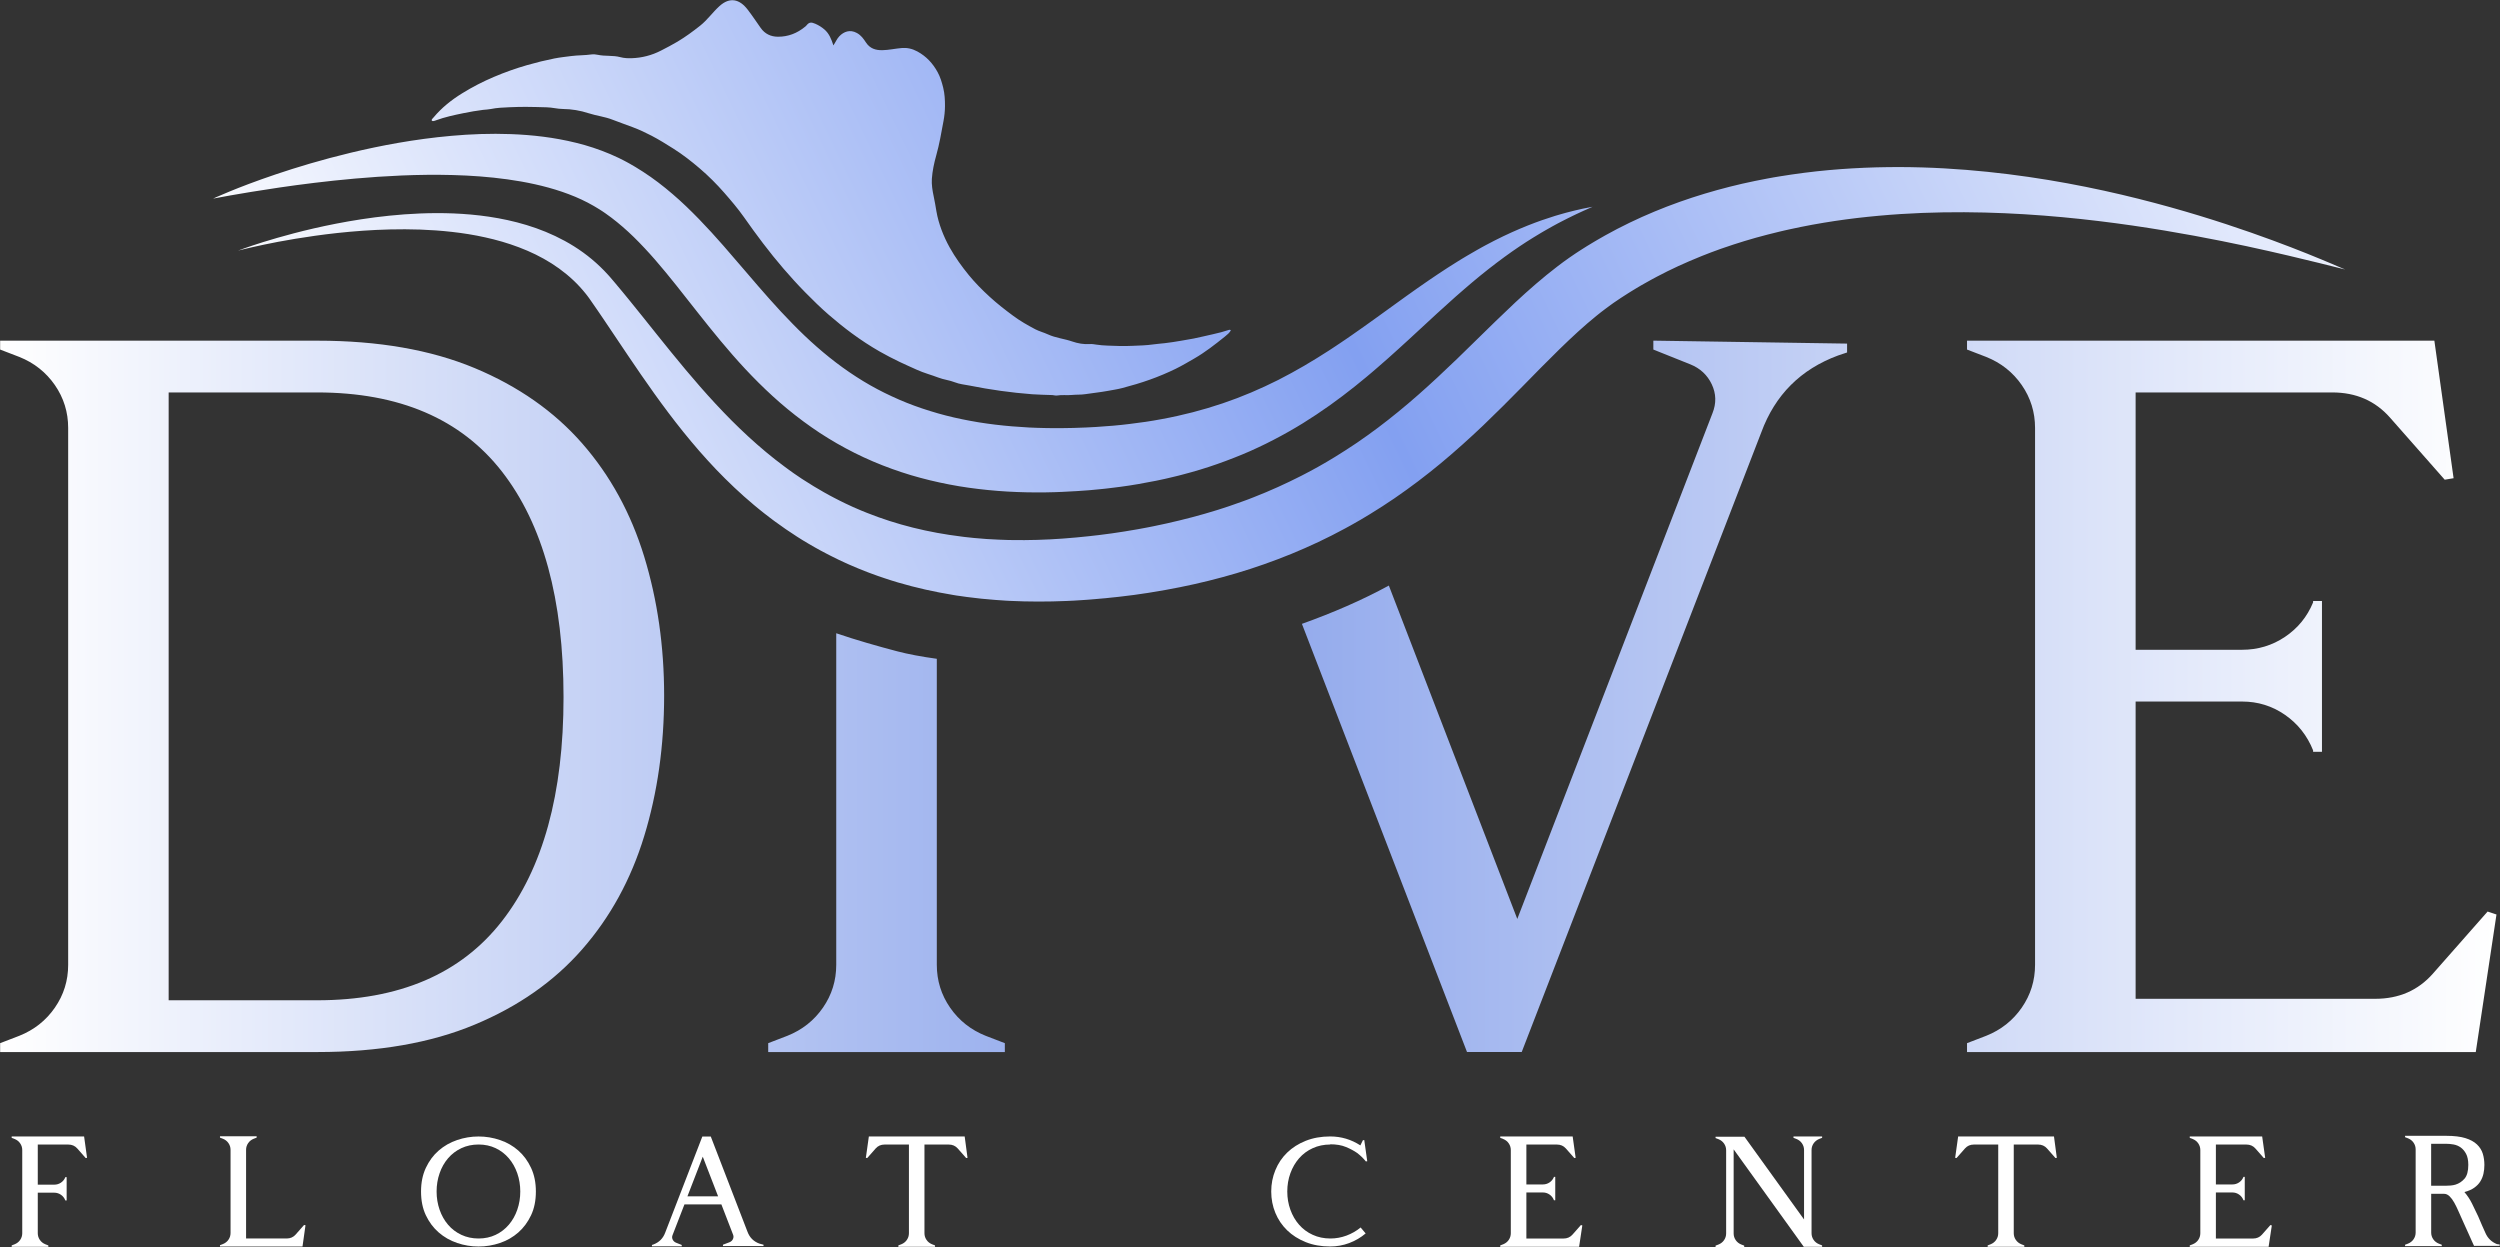 <?xml version="1.0" encoding="UTF-8"?> <svg xmlns="http://www.w3.org/2000/svg" width="5692" height="2840" viewBox="0 0 5692 2840" fill="none"><rect x="0" y="0" width="5692" height="2840" fill="#333333" stroke="none"/> <path d="M992.875 273.867C1012.99 266.459 1033.95 261.997 1054.92 257.704C1069.9 254.673 1084.88 251.98 1100.04 250.128C1105.68 249.455 1111.4 249.454 1116.96 248.276C1131.27 245.33 1145.75 244.74 1160.22 244.151C1172.43 243.646 1184.72 243.309 1196.93 243.309C1212.92 243.225 1228.83 244.067 1244.83 244.32C1257.12 244.572 1268.99 248.024 1281.19 248.108C1301.48 248.276 1321.18 251.643 1340.37 257.872C1358.05 263.681 1376.74 265.533 1394.33 272.435C1409.73 278.412 1425.39 283.884 1440.88 289.693C1455.53 295.164 1469.67 301.814 1483.39 308.97C1500.4 317.809 1516.73 328.079 1533.06 338.349C1554.44 351.817 1574.31 367.391 1593.33 383.637C1613.11 400.558 1631.63 419.077 1648.89 438.775C1664.55 456.706 1679.95 474.72 1693.67 494.166C1722.04 534.572 1751.5 574.053 1783.75 611.513C1799.91 630.285 1816.49 648.552 1833.92 666.23C1851.01 683.655 1868.43 700.659 1886.87 716.654C1903.87 731.385 1921.3 745.527 1939.48 758.912C1959.85 773.896 1980.81 787.701 2002.7 800.244C2017.43 808.662 2032.58 816.407 2047.9 823.815C2060.87 830.128 2074.25 835.768 2087.38 841.829C2103.12 849.069 2120.21 853.446 2136.46 859.675C2148.58 864.389 2161.8 865.568 2174.09 870.451C2184.53 874.66 2196.31 875.67 2207.51 877.858C2254.65 887.287 2302.21 894.021 2350.11 897.641C2365.35 898.819 2380.75 898.819 2396.07 899.493C2399.61 899.661 2403.31 901.092 2406.68 900.503C2417.96 898.483 2429.41 900.419 2440.69 899.24C2450.79 898.23 2461.23 898.988 2471.24 897.388C2488.08 894.779 2505 893.179 2521.75 890.064C2532.86 887.96 2544.4 886.36 2555.17 883.498C2576.3 877.942 2597.43 871.797 2618.05 864.389C2638.26 857.15 2658.04 848.901 2677.23 839.472C2691.46 832.485 2705.1 824.32 2718.9 816.407C2743.99 802.012 2766.46 784.25 2788.86 766.32C2793.82 762.363 2799.21 757.986 2802.49 752.093C2801.23 750.915 2799.97 750.494 2798.7 750.915C2786.41 754.955 2774.04 758.323 2761.41 761.017C2746.77 764.047 2732.37 768.003 2717.72 770.781C2707.87 772.633 2697.94 774.317 2688.01 776C2675.89 778.021 2663.76 780.041 2651.56 781.388C2642.97 782.314 2634.13 782.988 2625.63 784.166C2610.23 786.355 2594.65 786.776 2579.25 787.365C2568.64 787.786 2557.78 788.122 2547.01 787.701C2529.92 786.944 2512.83 787.281 2495.82 784.587C2491.03 783.829 2486.14 782.987 2481.43 783.324C2467.71 784.334 2454.07 781.893 2441.61 777.6C2423.26 771.202 2403.65 769.518 2385.8 761.269C2376.37 756.891 2365.93 754.366 2356.76 749.484C2339.59 740.392 2322.67 730.796 2306.92 719.095C2288.32 705.373 2270.05 691.147 2253.13 675.574C2236.47 660.337 2220.39 644.174 2205.99 626.581C2189.66 606.63 2174.68 585.838 2162.13 563.278C2154.98 550.482 2148.83 537.097 2143.7 523.46C2138.65 509.907 2134.52 495.681 2132.08 481.37C2130.15 469.922 2128.29 458.389 2125.85 447.193C2122.99 433.893 2120.8 420.256 2121.64 407.208C2122.91 389.362 2126.61 371.6 2131.58 354.006C2138.82 328.331 2143.28 301.898 2148.16 275.634C2150.27 264.438 2151.44 252.906 2151.53 241.878C2151.61 227.988 2150.94 213.678 2147.49 199.704C2144.37 187.33 2140.84 175.292 2134.78 164.264C2123.83 144.314 2109.19 128.32 2088.56 117.124C2076.78 110.726 2064.99 108.284 2052.7 109.379C2038.05 110.642 2023.57 114.009 2008.76 114.261C1993.52 114.514 1980.64 110.473 1971.64 96.752C1966.16 88.418 1960.78 80.421 1950.67 74.95C1935.02 66.447 1920.96 72.255 1911.11 82.441C1905.39 88.334 1902.44 96.079 1897.47 103.402C1892.93 89.428 1888.04 76.38 1876.68 66.784C1870.45 61.565 1863.97 57.44 1856.39 54.157C1847.22 50.2 1842.34 50.032 1836.19 57.861C1835.26 59.123 1834.17 59.881 1833.08 60.807C1815.06 75.623 1794.52 83.788 1771.12 83.62C1755.12 83.536 1741.57 77.222 1732.06 63.753C1722.04 49.611 1712.53 35.048 1701.92 21.411C1684.25 -1.402 1662.02 -8.052 1637.78 14.171C1622.37 28.229 1610.42 45.571 1593.92 58.618C1577.42 71.666 1560.58 84.041 1542.57 94.816C1530.36 102.139 1517.74 108.537 1505.11 115.103C1484.07 125.962 1461.59 131.771 1438.19 132.528C1429.85 132.781 1420.93 132.444 1412.51 130.172C1395.68 125.542 1378 128.488 1360.99 124.784C1356.53 123.858 1351.31 123.269 1346.68 123.942C1331.28 126.131 1315.79 125.626 1300.3 127.646C1287.76 129.33 1274.96 130.592 1262.59 133.033C1241.8 137.158 1221.17 142.209 1200.63 148.102C1174.62 155.594 1149.2 164.601 1124.45 175.123C1099.45 185.73 1075.29 198.189 1052.05 212.584C1027.81 227.568 1005.84 245.077 987.487 266.964C985.635 269.237 981.511 272.435 983.194 274.54C985.13 276.981 989.76 275.045 992.875 273.867ZM808.773 406.534C842.109 403.588 877.464 401.147 914.672 399.548C951.879 398.032 990.855 397.443 1031.09 398.537C1071.33 399.632 1113 402.494 1155.01 408.302C1196.93 414.111 1239.35 422.949 1279.76 436.671C1289.86 440.122 1299.8 443.91 1309.56 447.951C1319.32 452.076 1328.84 456.537 1338.1 461.335C1342.73 463.692 1347.27 466.302 1351.73 468.828C1353.92 470.174 1356.2 471.437 1358.38 472.784C1357.71 472.448 1358.81 473.037 1358.89 473.121L1359.9 473.71L1361.84 474.889L1363.77 476.067L1364.78 476.656L1365.54 477.161L1368.65 479.182L1370.25 480.192L1371.94 481.286C1374.21 482.801 1376.4 484.317 1378.59 485.832C1383.05 488.863 1387.43 492.146 1391.8 495.429C1409.23 508.645 1426.23 523.376 1442.82 539.539C1451.07 547.62 1459.32 556.038 1467.4 564.709C1475.56 573.379 1483.64 582.387 1491.64 591.562C1555.95 665.472 1617.83 755.292 1696.79 840.061C1716.57 861.19 1737.36 881.983 1759.33 902.018C1781.3 922.137 1804.54 941.246 1828.95 959.345C1841.16 968.352 1853.62 977.106 1866.33 985.524C1879.12 993.858 1892.17 1001.86 1905.39 1009.52C1931.99 1024.75 1959.43 1038.64 1987.63 1050.6C2015.83 1062.63 2044.62 1072.99 2073.66 1081.74C2102.79 1090.41 2132.17 1097.48 2161.63 1103.12C2191.09 1108.85 2220.56 1112.8 2249.93 1115.75C2264.58 1117.18 2279.23 1118.36 2293.88 1119.2C2308.44 1120.04 2323 1120.55 2337.48 1120.89C2351.96 1121.14 2366.44 1121.31 2380.75 1121.05C2387.91 1121.05 2395.06 1120.72 2402.22 1120.55L2412.91 1120.13L2418.97 1119.88L2424.02 1119.62C2430.75 1119.29 2437.49 1118.95 2444.22 1118.53L2449.27 1118.28L2454.66 1117.94L2465.44 1117.18L2476.21 1116.42L2481.6 1116L2486.9 1115.5C2493.89 1114.83 2500.96 1114.15 2507.95 1113.48C2511.48 1113.14 2514.93 1112.8 2518.47 1112.38C2521.92 1111.96 2525.46 1111.54 2528.91 1111.12C2535.89 1110.28 2542.88 1109.52 2549.78 1108.51C2556.77 1107.5 2563.67 1106.58 2570.58 1105.57C2577.48 1104.47 2584.38 1103.38 2591.28 1102.2C2618.81 1097.48 2646.09 1092.1 2672.85 1085.45C2676.22 1084.6 2679.59 1083.85 2682.87 1083.01C2686.24 1082.08 2689.52 1081.24 2692.89 1080.4C2699.54 1078.63 2706.19 1076.94 2712.76 1075.01C2719.32 1073.07 2725.89 1071.14 2732.45 1069.28C2738.94 1067.26 2745.5 1065.16 2751.98 1063.14C2777.83 1054.64 2803.08 1045.21 2827.75 1035.02C2833.89 1032.41 2839.95 1029.8 2846.1 1027.19C2852.16 1024.42 2858.14 1021.72 2864.11 1018.94C2870.09 1016.25 2875.98 1013.22 2881.87 1010.44C2887.77 1007.66 2893.58 1004.63 2899.3 1001.6C2922.36 989.733 2944.67 977.022 2966.05 963.89C2987.44 950.674 3007.98 936.868 3027.67 922.895C3047.37 908.836 3066.23 894.526 3084.41 880.047C3093.42 872.807 3102.34 865.568 3111.01 858.329C3115.39 854.709 3119.6 851.089 3123.89 847.469C3128.18 843.849 3132.39 840.23 3136.52 836.61C3144.94 829.371 3153.1 822.215 3161.18 815.06C3169.18 807.905 3177.09 800.75 3184.92 793.678C3192.67 786.607 3200.33 779.62 3207.9 772.717C3215.39 765.814 3222.8 758.912 3230.13 752.178C3244.69 738.709 3258.92 725.576 3272.81 712.781C3286.7 700.07 3300.25 687.864 3313.47 676.079C3320.12 670.27 3326.68 664.462 3333.16 658.906C3339.64 653.266 3346.04 647.794 3352.44 642.407C3377.86 621.025 3402.36 601.916 3425.59 584.912C3448.83 567.991 3470.8 553.26 3491.25 540.717C3496.3 537.518 3501.35 534.572 3506.24 531.626C3508.68 530.195 3511.04 528.68 3513.48 527.333C3515.83 525.986 3518.27 524.639 3520.55 523.292C3529.81 517.821 3538.65 513.19 3546.9 508.645C3551.02 506.456 3555.06 504.436 3558.93 502.415C3562.81 500.479 3566.51 498.459 3570.05 496.775C3573.67 495.008 3577.03 493.324 3580.32 491.725C3583.6 490.125 3586.63 488.61 3589.58 487.263C3595.47 484.485 3600.69 482.128 3605.23 480.024C3609.78 478.003 3613.65 476.319 3616.68 474.973C3622.83 472.195 3626.03 470.764 3626.03 470.764C3626.03 470.764 3622.57 471.437 3615.92 472.7C3612.64 473.373 3608.52 474.215 3603.55 475.141C3598.67 476.235 3593.03 477.498 3586.63 479.014C3583.43 479.687 3580.06 480.613 3576.53 481.539C3572.99 482.465 3569.2 483.39 3565.33 484.401C3561.37 485.327 3557.33 486.59 3553.13 487.852C3548.92 489.115 3544.45 490.378 3539.91 491.725C3521.64 497.365 3500.77 504.52 3477.78 513.696C3454.8 522.871 3429.63 534.067 3402.95 547.62C3396.3 551.071 3389.48 554.523 3382.66 558.227C3379.21 560.079 3375.76 561.93 3372.31 563.867C3368.86 565.803 3365.32 567.739 3361.87 569.759C3354.8 573.716 3347.73 577.925 3340.49 582.134C3336.87 584.239 3333.33 586.427 3329.63 588.616C3326.01 590.804 3322.3 592.993 3318.68 595.35C3289.31 613.533 3258.83 633.989 3227.43 656.044C3219.6 661.6 3211.69 667.156 3203.69 672.88C3195.78 678.604 3187.7 684.412 3179.62 690.221C3163.54 701.838 3147.04 713.791 3130.21 725.913C3121.79 731.974 3113.37 738.035 3104.78 744.096C3096.2 750.157 3087.61 756.302 3078.86 762.279C3074.48 765.309 3070.1 768.34 3065.72 771.371C3061.35 774.401 3056.88 777.432 3052.42 780.378C3047.96 783.324 3043.5 786.355 3038.95 789.385C3034.41 792.331 3029.95 795.362 3025.4 798.308C3007.13 810.093 2988.45 821.626 2969.34 832.822C2950.23 844.018 2930.53 854.709 2910.5 864.979C2870.17 885.266 2827.91 903.449 2783.47 918.433C2739.1 933.417 2692.72 945.539 2644.65 954.294C2620.66 958.923 2596.25 962.375 2571.5 965.321C2546.84 968.436 2521.67 970.456 2496.33 972.056C2490.02 972.393 2483.62 972.729 2477.3 973.066L2472.51 973.318L2467.79 973.487L2458.45 973.823L2449.1 974.16L2444.39 974.328L2439.34 974.413C2432.61 974.497 2425.87 974.665 2419.05 974.749L2414 974.833C2415.01 974.749 2413.58 974.833 2413.5 974.833H2412.32H2409.88H2400.28C2393.88 974.749 2387.4 974.75 2381 974.581C2368.21 974.413 2355.33 973.908 2342.53 973.318C2316.94 971.971 2291.44 969.867 2266.1 966.837C2253.47 965.322 2240.84 963.554 2228.3 961.533C2215.76 959.429 2203.3 957.156 2190.92 954.631C2166.18 949.58 2141.76 943.35 2117.86 935.858C2093.95 928.534 2070.46 919.948 2047.65 910.099C2024.84 900.166 2002.61 889.307 1981.06 877.016C1970.29 870.871 1959.68 864.474 1949.24 857.655C1938.81 850.921 1928.54 843.934 1918.43 836.61C1878.03 807.4 1840.23 773.812 1804.37 737.025C1786.36 718.758 1768.76 699.649 1751.42 680.119C1734.08 660.589 1716.82 640.639 1699.57 620.352C1682.31 600.064 1664.88 579.777 1647.04 559.405C1638.11 549.22 1629.11 539.034 1619.85 529.016C1610.59 518.915 1601.24 508.982 1591.65 499.048C1582.05 489.199 1572.29 479.434 1562.27 469.838C1552.25 460.241 1541.9 450.897 1531.29 441.806C1510.08 423.539 1487.68 406.366 1464.03 391.045C1458.14 387.257 1452.16 383.469 1446.1 379.849C1443.07 377.997 1440.04 376.229 1436.92 374.546L1434.65 373.199L1432.21 371.852L1427.33 369.159L1426.07 368.485L1425.05 367.98L1423.03 366.886L1418.4 364.444C1415.21 362.845 1412.01 361.162 1408.81 359.646C1402.33 356.532 1395.93 353.585 1389.45 350.891C1363.52 339.948 1337.59 331.446 1312 325.216C1260.74 312.505 1211.07 307.202 1163.68 305.35C1116.28 303.582 1071.08 305.434 1028.23 309.222C985.383 313.01 944.808 318.651 906.59 325.301C868.373 331.951 832.512 339.611 799.093 347.608C732.254 363.686 675.18 381.028 628.712 396.685C582.245 412.343 546.384 426.232 522.14 436.25C497.897 446.183 485.27 452.16 485.27 452.16C485.27 452.16 498.991 449.466 524.666 444.921C550.341 440.459 588.053 433.977 635.952 426.99C683.934 420.003 742.187 412.427 808.773 406.534ZM5325.79 607.809C5321.07 605.789 5315.27 603.263 5308.36 600.317C5301.46 597.286 5293.38 594.087 5284.29 590.299C5247.84 575.147 5193.96 553.681 5124.26 529.269C5054.56 504.941 4968.86 477.666 4868.52 452.497C4768.18 427.411 4653.19 404.43 4525.32 391.214C4493.33 387.931 4460.59 385.237 4427.17 383.385C4418.83 382.964 4410.41 382.459 4401.91 382.122C4393.41 381.786 4384.91 381.449 4376.41 381.196C4367.82 381.028 4359.23 380.775 4350.65 380.607C4341.98 380.523 4333.31 380.438 4324.64 380.354C4315.88 380.354 4307.13 380.439 4298.37 380.523C4289.53 380.607 4280.69 380.859 4271.85 381.028C4262.93 381.196 4254.01 381.617 4245.08 381.954C4236.16 382.29 4227.15 382.88 4218.06 383.301C4181.95 385.405 4145.16 388.604 4108.04 393.402C4089.44 395.843 4070.75 398.453 4051.98 401.568C4047.26 402.325 4042.55 403.167 4037.83 403.925C4033.12 404.766 4028.41 405.692 4023.69 406.534C4014.26 408.218 4004.84 410.154 3995.32 412.09C3957.44 419.835 3919.31 429.515 3881.17 440.964C3804.82 463.945 3728.3 494.924 3654.81 535.919C3650.18 538.445 3645.64 541.054 3641.09 543.748L3634.27 547.704L3630.82 549.724L3627.29 551.829C3622.57 554.691 3617.94 557.553 3613.23 560.331C3609.02 563.025 3604.81 565.635 3600.6 568.328L3597.49 570.349L3595.89 571.359L3593.53 572.874L3586.63 577.42C3582 580.45 3577.54 583.565 3573.08 586.68C3568.53 589.794 3564.15 592.993 3559.78 596.192C3555.31 599.391 3551.02 602.674 3546.73 605.957C3512.3 632.305 3480.31 660.337 3449.67 688.874C3419.11 717.495 3389.73 746.369 3360.61 774.906C3331.56 803.527 3302.69 831.644 3273.31 858.834C3244.02 886.108 3214.3 912.456 3183.66 937.458C3168.34 949.916 3152.85 962.207 3137.11 973.992C3121.37 985.777 3105.37 997.226 3089.13 1008.34C3072.88 1019.28 3056.38 1029.97 3039.63 1040.24C3035.42 1042.85 3031.21 1045.29 3027 1047.82L3020.69 1051.61L3014.29 1055.31L3001.49 1062.63L2988.61 1069.7C2984.32 1072.15 2979.94 1074.33 2975.65 1076.61C2971.27 1078.88 2966.98 1081.24 2962.6 1083.43C2953.85 1087.8 2945.09 1092.26 2936.17 1096.47C2918.49 1105.06 2900.48 1113.06 2882.38 1120.72C2873.29 1124.42 2864.2 1128.29 2855.02 1131.83L2841.21 1137.22L2827.33 1142.27C2818.07 1145.72 2808.72 1148.83 2799.38 1152.12C2794.75 1153.8 2789.95 1155.23 2785.32 1156.75C2780.61 1158.26 2775.89 1159.86 2771.18 1161.29C2733.38 1173.08 2694.99 1183.09 2656.19 1191.77C2646.51 1194.04 2636.74 1195.97 2626.98 1197.99C2617.3 1200.1 2607.45 1201.78 2597.68 1203.63L2590.36 1204.98L2582.95 1206.24L2568.22 1208.69L2560.9 1209.95L2553.66 1211.04L2539.18 1213.23L2531.94 1214.33L2524.19 1215.34L2508.79 1217.36L2501.04 1218.37L2494.23 1219.12L2479.41 1220.81C2469.56 1221.99 2459.71 1222.83 2449.86 1223.75C2440.01 1224.76 2430.25 1225.44 2420.4 1226.2C2381.17 1229.06 2342.2 1230.24 2303.56 1229.56C2301.12 1229.56 2298.76 1229.56 2296.32 1229.48L2289.08 1229.23C2284.28 1229.06 2279.48 1228.89 2274.68 1228.72C2265.09 1228.38 2255.49 1227.71 2245.98 1227.21C2236.47 1226.45 2226.95 1225.77 2217.44 1224.85C2212.73 1224.34 2208.01 1223.84 2203.3 1223.33L2196.23 1222.58L2189.16 1221.65C2113.98 1212.47 2041.42 1194.63 1973.74 1167.61C1969.53 1165.92 1965.32 1164.24 1961.03 1162.47C1956.82 1160.7 1952.7 1158.85 1948.49 1157.08C1946.38 1156.16 1944.28 1155.32 1942.26 1154.39L1936.11 1151.53C1931.99 1149.59 1927.86 1147.74 1923.82 1145.8C1915.74 1141.76 1907.57 1137.89 1899.58 1133.6C1895.62 1131.49 1891.58 1129.47 1887.62 1127.28C1883.67 1125.1 1879.71 1122.91 1875.84 1120.72C1860.18 1111.79 1844.78 1102.62 1829.79 1092.77L1824.15 1089.15L1818.6 1085.36C1814.89 1082.84 1811.19 1080.31 1807.48 1077.79C1800.25 1072.57 1792.92 1067.52 1785.77 1062.04C1757.06 1040.83 1729.87 1017.93 1703.86 994.027C1690.81 982.073 1678.18 969.783 1665.73 957.408C1653.35 944.865 1641.15 932.323 1629.28 919.443C1581.63 868.178 1538.11 814.555 1495.77 761.774C1474.64 735.341 1453.84 709.162 1432.97 683.571C1427.75 677.173 1422.53 670.775 1417.31 664.462C1412.01 658.064 1406.79 651.667 1401.57 645.606C1398.87 642.407 1396.18 639.208 1393.49 636.093C1392.06 634.41 1390.63 632.726 1389.19 631.043L1384.82 626.16C1378.92 619.678 1372.95 613.365 1366.63 607.388C1341.72 583.397 1314.02 563.783 1285.48 548.293C1256.95 532.804 1227.74 521.103 1198.86 512.348C1184.38 507.971 1169.99 504.268 1155.76 501.153C1141.54 498.038 1127.39 495.512 1113.5 493.408C1085.64 489.283 1058.54 487.011 1032.36 485.916C979.995 483.896 931.255 486.505 886.64 491.051C864.332 493.324 843.034 496.102 822.831 499.216C802.544 502.331 783.351 505.698 765.252 509.234C692.605 523.46 636.962 539.539 599.249 551.156C561.621 562.941 542.007 570.601 542.007 570.601C542.007 570.601 547.058 569.254 556.991 566.897C566.84 564.54 581.571 561.089 600.764 557.048C619.958 553.007 643.78 548.378 671.812 543.748C699.844 539.118 732.169 534.404 768.451 530.447C804.733 526.575 844.971 523.376 888.66 522.366C932.349 521.356 979.574 522.366 1029.16 528.006C1053.91 530.784 1079.33 534.741 1104.83 540.465C1130.42 546.105 1156.18 553.429 1181.61 563.109C1207.03 572.706 1231.95 584.659 1255.52 599.559C1279 614.459 1300.97 632.221 1320.17 653.098C1324.97 658.317 1329.59 663.704 1334.06 669.344L1337.34 673.553C1338.43 674.984 1339.44 676.416 1340.54 677.847L1342.14 680.035L1343.74 682.392L1347.19 687.359C1351.73 693.841 1356.28 700.407 1360.83 707.057C1365.37 713.707 1369.92 720.357 1374.46 727.092C1392.73 754.198 1411.25 781.893 1430.19 810.009C1468.32 866.494 1508.98 925.168 1555.53 983.083C1567.15 997.562 1579.27 1011.87 1591.65 1026.27C1604.11 1040.49 1616.99 1054.72 1630.29 1068.69C1657.06 1096.56 1685.59 1123.83 1716.32 1149.51C1723.89 1155.99 1731.89 1162.22 1739.72 1168.53C1743.76 1171.65 1747.72 1174.68 1751.76 1177.79L1757.82 1182.42L1763.96 1186.97C1780.29 1199.09 1797.3 1210.62 1814.64 1221.82C1819.02 1224.6 1823.39 1227.29 1827.77 1230.07C1832.15 1232.85 1836.7 1235.37 1841.16 1238.06C1850.08 1243.45 1859.26 1248.42 1868.35 1253.47C1872.98 1256 1877.61 1258.35 1882.24 1260.79L1889.22 1264.41C1891.58 1265.59 1893.94 1266.77 1896.29 1267.95C1901.01 1270.31 1905.72 1272.58 1910.44 1274.94C1915.24 1277.12 1920.03 1279.31 1924.83 1281.59L1932.07 1284.87L1939.31 1287.98C1944.19 1290.09 1949.08 1292.11 1953.96 1294.21C1958.84 1296.15 1963.81 1298.17 1968.77 1300.11L1976.18 1303.05C1978.62 1303.98 1981.15 1304.9 1983.67 1305.83C1988.64 1307.68 1993.69 1309.45 1998.66 1311.3C2003.71 1313.07 2008.76 1314.75 2013.81 1316.44C2023.91 1319.97 2034.1 1323 2044.37 1326.12C2085.36 1338.24 2127.45 1347.58 2169.96 1354.57L2177.96 1355.92L2185.96 1357.01C2191.26 1357.77 2196.65 1358.53 2201.95 1359.28C2212.64 1360.72 2223.33 1361.81 2234.11 1363.07C2244.88 1364 2255.57 1365.18 2266.35 1365.93C2271.74 1366.27 2277.12 1366.69 2282.51 1367.03L2290.59 1367.62C2293.29 1367.79 2295.98 1367.87 2298.67 1368.04C2341.86 1370.14 2385.13 1370.14 2428.4 1368.29C2439.17 1367.79 2450.03 1367.37 2460.81 1366.52C2471.58 1365.77 2482.44 1365.18 2493.13 1364.08L2509.29 1362.65L2513.33 1362.31L2515.35 1362.15C2515.44 1362.15 2517.46 1361.98 2517.96 1361.89L2525.71 1361.05L2541.2 1359.45L2548.94 1358.61L2557.19 1357.6L2573.61 1355.58L2581.86 1354.57L2589.94 1353.39L2606.1 1351.03L2614.18 1349.86L2622.26 1348.51C2633.04 1346.74 2643.81 1345.06 2654.5 1343.04C2665.28 1341.1 2675.97 1339.16 2686.74 1336.89C2729.68 1328.31 2772.52 1317.7 2814.95 1305.16C2857.38 1292.61 2899.3 1277.8 2940.55 1260.96C2981.71 1244.04 3022.2 1225.1 3061.35 1203.8L3075.99 1195.81L3090.47 1187.56L3097.71 1183.43L3104.87 1179.14C3109.67 1176.28 3114.46 1173.5 3119.18 1170.55C3138.2 1159.02 3156.72 1146.9 3175.07 1134.44C3193.34 1121.9 3211.19 1109.02 3228.78 1095.72C3246.29 1082.42 3263.46 1068.86 3280.3 1054.89C3313.8 1027.03 3345.96 998.067 3376.77 968.773C3407.49 939.394 3437.13 909.678 3465.91 880.384C3494.7 851.089 3522.74 822.215 3550.77 794.941C3578.8 767.666 3606.58 741.823 3635.03 718.842C3638.57 715.98 3642.1 713.118 3645.72 710.34C3649.26 707.562 3652.88 704.784 3656.5 702.175C3660.12 699.481 3663.65 696.787 3667.27 694.262L3672.66 690.389C3672.83 690.221 3674.18 689.379 3673.42 689.8L3674.93 688.79L3678.05 686.685C3682.09 683.908 3686.21 681.13 3690.25 678.436C3693.96 675.995 3697.66 673.637 3701.37 671.28L3704.14 669.513L3707.01 667.661L3712.81 664.041C3716.69 661.6 3720.56 659.159 3724.52 656.886C3728.47 654.529 3732.34 652.256 3736.3 649.899C3740.26 647.626 3744.21 645.353 3748.25 643.165C3752.21 640.892 3756.25 638.703 3760.21 636.514C3764.25 634.325 3768.21 632.053 3772.25 630.032C3788.32 621.446 3804.66 613.533 3821.07 605.873C3837.57 598.381 3854.15 591.141 3870.9 584.407L3877.13 581.881L3883.45 579.44C3887.66 577.841 3891.87 576.157 3895.99 574.558C3900.2 573.042 3904.41 571.443 3908.62 569.928L3914.93 567.571L3921.24 565.382C3955.09 553.597 3989.18 543.158 4023.35 534.404C4031.94 532.215 4040.44 530.027 4049.03 528.006C4053.32 526.996 4057.62 525.986 4061.82 524.975C4066.12 524.049 4070.41 523.04 4074.62 522.114C4091.71 518.326 4108.8 514.958 4125.8 511.759C4134.3 510.16 4142.89 508.813 4151.31 507.298C4159.81 505.951 4168.31 504.604 4176.81 503.257C4185.32 502.079 4193.74 500.732 4202.15 499.638C4210.57 498.543 4218.99 497.449 4227.41 496.439C4235.83 495.513 4244.24 494.503 4252.58 493.661C4260.99 492.819 4269.33 491.977 4277.66 491.22C4286 490.546 4294.25 489.704 4302.58 489.115C4310.83 488.526 4319.08 487.852 4327.33 487.347C4360.24 485.243 4392.74 483.98 4424.64 483.475C4456.63 482.97 4488.03 483.138 4518.84 483.896C4642.16 487.01 4755.64 499.132 4855.89 513.611C4956.15 528.259 5043.28 545.179 5114.92 560.5C5186.47 575.905 5242.53 589.626 5280.84 598.97C5319.05 608.567 5339.51 613.617 5339.51 613.617C5339.51 613.617 5335.13 611.849 5325.79 607.809Z" fill="url(#paint0_linear)"></path> <path d="M1325.64 1009.68C1261.84 936.784 1180.1 879.541 1080.51 837.956C980.843 796.456 861.56 775.663 722.831 775.663H0.314V795.866L44.088 812.702C77.76 826.171 104.698 847.553 124.901 876.679C145.104 905.89 155.206 938.467 155.206 974.328V2196.62C155.206 2232.57 145.104 2265.14 124.901 2294.27C104.698 2323.48 77.76 2344.78 44.088 2358.25L0.314 2375.08V2395.29H722.831C861.644 2395.29 980.927 2374.58 1080.51 2332.99C1180.18 2291.49 1261.84 2234.25 1325.64 2161.27C1389.45 2088.37 1436.51 2002.5 1466.73 1903.68C1496.95 1804.93 1512.1 1698.28 1512.1 1583.79C1512.1 1471.58 1496.95 1366.1 1466.73 1267.27C1436.43 1168.53 1389.45 1082.67 1325.64 1009.68ZM1142.81 2097.29C1049.28 2217.41 909.038 2277.43 721.99 2277.43H384.007V893.515H721.99C908.953 893.515 1049.28 953.62 1142.81 1073.66C1236.33 1193.79 1283.05 1364.92 1283.05 1587.16C1283.13 1807.2 1236.33 1977.25 1142.81 2097.29ZM5663.78 2075.4L5539.19 2216.82C5505.52 2255.04 5461.74 2274.07 5407.87 2274.07H4862.38V1597.26H5104.82C5140.68 1597.26 5173.26 1607.36 5202.47 1627.56C5231.6 1647.77 5252.98 1674.71 5266.45 1708.38V1711.74H5286.65V1368.29H5266.45V1371.57C5252.98 1404.32 5231.6 1430.42 5202.47 1450.03C5173.26 1469.64 5140.68 1479.41 5104.82 1479.41H4862.38V893.515H5310.22C5364.1 893.515 5407.87 912.624 5441.54 950.758L5566.13 1092.18L5586.33 1088.81L5542.56 775.663H4478.52V795.866L4522.3 812.702C4555.97 826.171 4582.91 847.553 4603.11 876.679C4623.31 905.89 4633.41 938.467 4633.41 974.328V2196.62C4633.41 2232.57 4623.31 2265.14 4603.11 2294.27C4582.91 2323.48 4555.97 2344.78 4522.3 2358.25L4478.52 2375.08V2395.29H5636.84L5683.98 2082.14L5663.78 2075.4ZM3764.34 795.866L3848.52 829.538C3870.91 838.546 3887.24 853.698 3897.34 874.996C3907.45 896.377 3907.95 918.264 3899.03 940.656L3454.56 2092.24L3162.12 1333.19C3101.17 1366.44 3035.17 1394.98 2964.21 1420.4L3340.07 2395.2H3464.66L4010.14 984.345C4041.54 899.071 4099.88 840.734 4185.24 809.251L4205.44 802.517V782.313L3764.34 775.579V795.866V795.866ZM2163.24 2294.27C2143.03 2265.14 2132.93 2232.57 2132.93 2196.62V1499.95C2098.16 1495.15 2067.1 1489.34 2042.35 1482.78C1997.91 1471.07 1950.6 1457.69 1903.96 1441.78V2196.62C1903.96 2232.57 1893.86 2265.14 1873.66 2294.27C1853.45 2323.48 1826.52 2344.78 1792.84 2358.25L1749.07 2375.08V2395.29H2287.82V2375.08L2244.05 2358.25C2210.38 2344.78 2183.44 2323.48 2163.24 2294.27Z" fill="url(#paint1_linear)"></path> <path d="M198.215 2636.13L195.101 2636.63L175.823 2614.74C170.604 2608.85 163.786 2605.9 155.452 2605.9H86.003V2697.24H123.548C129.103 2697.24 134.154 2695.73 138.7 2692.69C143.246 2689.66 146.529 2685.62 148.633 2680.57V2680.07H151.748V2733.27H148.633V2732.76C146.529 2727.55 143.246 2723.34 138.7 2720.22C134.154 2717.11 129.103 2715.51 123.548 2715.51H86.003V2807.85C86.003 2813.41 87.603 2818.46 90.718 2823.01C93.832 2827.55 98.041 2830.83 103.26 2832.94L110.079 2835.55V2838.66H26.572V2835.55L33.391 2832.94C38.61 2830.83 42.819 2827.55 45.934 2823.01C49.048 2818.46 50.648 2813.41 50.648 2807.85V2618.36C50.648 2612.81 49.048 2607.76 45.934 2603.21C42.819 2598.67 38.61 2595.38 33.391 2593.28L26.572 2590.67V2587.55H191.481L198.215 2636.13Z" fill="white"></path> <path d="M695.55 2789.59L688.732 2838.16H500.842V2835.04L507.66 2832.43C512.88 2830.33 517.088 2827.05 520.203 2822.5C523.318 2817.95 524.917 2812.9 524.917 2807.35V2617.86C524.917 2612.3 523.318 2607.25 520.203 2602.71C517.088 2598.16 512.88 2594.88 507.66 2592.77L500.842 2590.16V2587.05H584.348V2590.16L577.53 2592.77C572.311 2594.88 568.102 2598.16 564.987 2602.71C561.872 2607.25 560.273 2612.3 560.273 2617.86V2819.81H652.618C660.952 2819.81 667.771 2816.86 672.99 2810.97L692.267 2789.08L695.55 2789.59Z" fill="white"></path> <path d="M1089.6 2587.55C1106.27 2587.55 1122.6 2590.25 1138.43 2595.64C1154.25 2601.02 1168.14 2609.02 1180.18 2619.63C1192.22 2630.23 1201.82 2643.37 1209.14 2659.02C1216.46 2674.68 1220.08 2692.61 1220.08 2712.81C1220.08 2733.35 1216.46 2751.37 1209.14 2766.86C1201.82 2782.35 1192.22 2795.39 1180.18 2806C1168.14 2816.61 1154.25 2824.6 1138.43 2829.99C1122.6 2835.38 1106.36 2838.07 1089.6 2838.07C1072.85 2838.07 1056.6 2835.38 1040.78 2829.99C1024.95 2824.6 1010.98 2816.61 998.773 2806C986.567 2795.39 976.886 2782.35 969.563 2766.86C962.239 2751.37 958.619 2733.35 958.619 2712.81C958.619 2692.61 962.239 2674.68 969.563 2659.02C976.886 2643.37 986.567 2630.23 998.773 2619.63C1010.98 2609.02 1024.95 2601.02 1040.78 2595.64C1056.6 2590.25 1072.94 2587.55 1089.6 2587.55ZM1089.6 2819.81C1103.83 2819.81 1116.79 2817.03 1128.49 2811.47C1140.11 2805.92 1150.13 2798.26 1158.46 2788.49C1166.8 2778.73 1173.28 2767.36 1177.74 2754.31C1182.29 2741.27 1184.56 2727.46 1184.56 2712.81C1184.56 2698.17 1182.29 2684.36 1177.74 2671.31C1173.19 2658.27 1166.8 2646.9 1158.46 2637.14C1150.13 2627.37 1140.11 2619.71 1128.49 2614.15C1116.79 2608.6 1103.91 2605.82 1089.6 2605.82C1075.29 2605.82 1062.24 2608.6 1050.46 2614.15C1038.59 2619.71 1028.57 2627.37 1020.15 2637.14C1011.82 2646.9 1005.34 2658.27 1000.88 2671.31C996.332 2684.36 994.059 2698.17 994.059 2712.81C994.059 2727.46 996.332 2741.27 1000.88 2754.31C1005.42 2767.36 1011.82 2778.73 1020.15 2788.49C1028.49 2798.26 1038.59 2805.92 1050.46 2811.47C1062.33 2817.03 1075.38 2819.81 1089.6 2819.81Z" fill="white"></path> <path d="M1738.37 2833.95V2837.06H1646.03V2833.95L1661.18 2828.23C1664.63 2826.79 1667.16 2824.52 1668.75 2821.15C1670.35 2817.79 1670.44 2814.42 1669.01 2810.97L1642.41 2742.11H1558.39L1531.29 2812.06C1529.86 2815.51 1529.94 2818.97 1531.54 2822.25C1533.14 2825.53 1535.67 2827.89 1539.12 2829.32L1552.17 2834.54V2837.65H1484.32V2834.54L1487.43 2833.53C1500.65 2828.65 1509.65 2819.64 1514.54 2806.42L1599.05 2587.72H1618.33L1701.84 2804.32C1706.72 2817.53 1715.73 2826.63 1728.94 2831.42L1738.37 2833.95ZM1635 2723.84L1600.06 2633.52L1565.13 2723.84H1635Z" fill="white"></path> <path d="M2202.87 2636.13L2199.76 2636.63L2180.48 2614.74C2175.26 2608.85 2168.44 2605.9 2160.11 2605.9H2104.8V2807.85C2104.8 2813.41 2106.4 2818.46 2109.52 2823.01C2112.63 2827.55 2116.84 2830.83 2122.06 2832.94L2128.88 2835.55V2838.66H2045.37V2835.55L2052.19 2832.94C2057.41 2830.83 2061.62 2827.55 2064.73 2823.01C2067.85 2818.46 2069.45 2813.41 2069.45 2807.85V2605.9H2014.14C2005.81 2605.9 1998.99 2608.85 1993.77 2614.74L1974.49 2636.63L1971.38 2636.13L1978.2 2587.55H2196.39L2202.87 2636.13Z" fill="white"></path> <path d="M3029.02 2605.82C3014.37 2605.82 3000.99 2608.6 2988.87 2614.15C2976.66 2619.71 2966.31 2627.37 2957.8 2637.14C2949.3 2646.9 2942.65 2658.27 2937.94 2671.31C2933.22 2684.36 2930.87 2698.17 2930.87 2712.81C2930.87 2727.46 2933.22 2741.27 2937.94 2754.31C2942.65 2767.36 2949.22 2778.73 2957.8 2788.49C2966.39 2798.26 2976.66 2805.92 2988.87 2811.47C3001.07 2817.03 3014.46 2819.81 3029.02 2819.81C3041.56 2819.81 3053.69 2817.62 3065.55 2813.24C3077.34 2808.86 3088.2 2802.72 3097.88 2794.72L3109.33 2808.27C3098.22 2817.7 3085.67 2825.03 3071.78 2830.24C3057.89 2835.46 3043.41 2837.99 3028.43 2837.99C3007.89 2837.99 2989.37 2834.71 2972.87 2828.06C2956.37 2821.41 2942.23 2812.48 2930.61 2801.2C2919 2789.92 2909.99 2776.71 2903.76 2761.55C2897.53 2746.4 2894.33 2730.15 2894.33 2712.73C2894.33 2695.73 2897.45 2679.48 2903.76 2664.16C2909.99 2648.84 2919 2635.54 2930.61 2624.26C2942.23 2612.98 2956.37 2603.97 2972.87 2597.4C2989.37 2590.84 3007.89 2587.47 3028.43 2587.47C3053.52 2587.47 3076.41 2594.29 3097.29 2607.84L3103.01 2596.14L3106.13 2595.64L3112.95 2643.87L3109.83 2644.38C3104.28 2637.39 3097.63 2630.99 3089.97 2625.1C3082.98 2620.22 3074.56 2615.67 3064.63 2611.55C3054.7 2607.34 3042.66 2605.32 3028.35 2605.32L3029.02 2605.82Z" fill="white"></path> <path d="M3602.62 2790.09L3595.3 2838.66H3415.74V2835.55L3422.56 2832.94C3427.78 2830.83 3431.99 2827.55 3435.1 2823.01C3438.21 2818.46 3439.81 2813.41 3439.81 2807.85V2618.36C3439.81 2612.81 3438.21 2607.76 3435.1 2603.21C3431.99 2598.67 3427.78 2595.38 3422.56 2593.28L3415.74 2590.67V2587.55H3580.65L3587.47 2636.13L3584.35 2636.63L3565.07 2614.74C3559.85 2608.85 3553.04 2605.9 3544.7 2605.9H3475.25V2696.74H3512.8C3518.35 2696.74 3523.41 2695.22 3527.95 2692.19C3532.5 2689.16 3535.78 2685.12 3537.88 2680.07V2679.56H3541V2732.76H3537.88V2732.26C3535.78 2727.04 3532.5 2722.83 3527.95 2719.72C3523.41 2716.6 3518.35 2715 3512.8 2715H3475.25V2819.89H3559.77C3568.11 2819.89 3574.92 2816.94 3580.14 2811.05L3599.42 2789.17L3602.62 2790.09Z" fill="white"></path> <path d="M4129.25 2603.21C4126.14 2607.76 4124.54 2612.81 4124.54 2618.36V2807.85C4124.54 2813.41 4126.14 2818.46 4129.25 2823.01C4132.36 2827.55 4136.57 2830.83 4141.79 2832.94L4148.61 2835.55V2838.66H4106.86L3947.17 2616.85V2808.36C3947.17 2813.91 3948.77 2818.97 3951.88 2823.51C3955 2828.06 3959.21 2831.34 3964.42 2833.44L3971.24 2836.05V2839.17H3906V2836.05L3912.82 2833.44C3918.04 2831.34 3922.25 2828.06 3925.37 2823.51C3928.48 2818.97 3930.08 2813.91 3930.08 2808.36V2618.87C3930.08 2613.31 3928.48 2608.26 3925.37 2603.72C3922.25 2599.17 3918.04 2595.89 3912.82 2593.78L3906 2591.17V2588.06H3971.75L4107.45 2776.45V2618.28C4107.45 2612.72 4105.85 2607.67 4102.73 2603.13C4099.62 2598.58 4095.41 2595.3 4090.19 2593.19L4083.37 2590.58V2587.47H4148.61V2590.58L4141.79 2593.19C4136.57 2595.38 4132.36 2598.75 4129.25 2603.21Z" fill="white"></path> <path d="M4682.99 2636.13L4679.88 2636.63L4660.6 2614.74C4655.38 2608.85 4648.56 2605.9 4640.23 2605.9H4584.92V2807.85C4584.92 2813.41 4586.52 2818.46 4589.64 2823.01C4592.75 2827.55 4596.96 2830.83 4602.18 2832.94L4609 2835.55V2838.66H4525.49V2835.55L4532.31 2832.94C4537.53 2830.83 4541.74 2827.55 4544.85 2823.01C4547.97 2818.46 4549.57 2813.41 4549.57 2807.85V2605.9H4494.26C4485.93 2605.9 4479.11 2608.85 4473.89 2614.74L4454.61 2636.63L4451.5 2636.13L4458.31 2587.55H4676.51L4682.99 2636.13Z" fill="white"></path> <path d="M5172.49 2790.09L5165.17 2838.66H4985.61V2835.55L4992.43 2832.94C4997.65 2830.83 5001.86 2827.55 5004.98 2823.01C5008.09 2818.46 5009.69 2813.41 5009.69 2807.85V2618.36C5009.69 2612.81 5008.09 2607.76 5004.98 2603.21C5001.86 2598.67 4997.65 2595.38 4992.43 2593.28L4985.61 2590.67V2587.55H5150.52L5157.34 2636.13L5154.23 2636.63L5134.95 2614.74C5129.73 2608.85 5122.91 2605.9 5114.58 2605.9H5045.13V2696.74H5082.67C5088.23 2696.74 5093.28 2695.22 5097.83 2692.19C5102.37 2689.16 5105.65 2685.12 5107.76 2680.07V2679.56H5110.87V2732.76H5107.76V2732.26C5105.65 2727.04 5102.37 2722.83 5097.83 2719.72C5093.28 2716.6 5088.23 2715 5082.67 2715H5045.13V2819.89H5129.65C5137.98 2819.89 5144.8 2816.94 5150.02 2811.05L5169.29 2789.17L5172.49 2790.09Z" fill="white"></path> <path d="M5691.3 2833.44V2836.56H5632.87C5631.44 2833.78 5629.76 2829.91 5627.66 2825.11C5625.89 2820.9 5623.45 2815.43 5620.33 2808.7C5617.22 2801.88 5613.35 2793.46 5608.88 2783.36C5605.01 2775.02 5601.39 2766.86 5597.94 2758.86C5594.49 2750.86 5591.04 2743.88 5587.75 2737.98C5584.47 2732.09 5580.85 2727.29 5577.06 2723.59C5573.19 2719.97 5569.23 2718.12 5565.03 2718.12H5535.31V2806.34C5535.31 2811.89 5536.91 2816.94 5540.02 2821.49C5543.14 2826.04 5547.35 2829.32 5552.57 2831.42L5559.39 2834.03V2837.15H5475.88V2834.03L5482.7 2831.42C5487.92 2829.32 5492.13 2826.04 5495.24 2821.49C5498.35 2816.94 5499.95 2811.89 5499.95 2806.34V2616.85C5499.95 2611.29 5498.35 2606.24 5495.24 2601.7C5492.13 2597.15 5487.92 2593.87 5482.7 2591.76L5475.88 2589.15V2586.04H5569.82C5587.59 2586.04 5601.98 2587.81 5613.18 2591.26C5624.29 2594.71 5633.13 2599.51 5639.53 2605.65C5645.92 2611.71 5650.38 2618.78 5652.83 2626.78C5655.27 2634.78 5656.45 2643.28 5656.45 2652.37C5656.45 2659.36 5655.77 2665.93 5654.34 2672.24C5652.91 2678.55 5650.64 2684.36 5647.27 2689.75C5643.99 2695.14 5639.36 2699.93 5633.46 2704.14C5627.57 2708.35 5620.08 2711.64 5610.99 2714.08C5617.55 2721.74 5623.36 2730.41 5628.24 2740.17C5633.13 2749.94 5637.84 2759.7 5642.3 2769.38C5645.42 2776.71 5648.36 2783.53 5651.14 2790.01C5653.92 2796.49 5656.53 2802.3 5658.97 2807.52C5664.19 2819.39 5672.86 2827.72 5685.07 2832.6L5691.3 2833.44ZM5590.62 2697.16C5598.61 2694.72 5605.52 2690.17 5611.24 2683.6C5616.96 2676.95 5619.83 2666.52 5619.83 2652.29C5619.83 2641.85 5618.14 2633.52 5614.86 2627.2C5611.58 2620.97 5607.45 2616.09 5602.57 2612.56C5597.69 2609.1 5592.3 2606.83 5586.41 2605.74C5580.52 2604.73 5574.71 2604.14 5569.15 2604.14H5535.23V2699.68H5569.15C5572.6 2699.68 5576.22 2699.51 5579.84 2699.18C5583.46 2698.84 5587.25 2698.17 5591.04 2697.07H5590.62V2697.16Z" fill="white"></path> <defs> <linearGradient id="paint0_linear" x1="859.035" y1="1517.55" x2="5236.66" y2="-581.049" gradientUnits="userSpaceOnUse"> <stop stop-color="white"></stop> <stop offset="0.477" stop-color="#83A0F1"></stop> <stop offset="1" stop-color="white"></stop> </linearGradient> <linearGradient id="paint1_linear" x1="0.197" y1="1080.14" x2="5683.96" y2="1080.14" gradientUnits="userSpaceOnUse"> <stop stop-color="white"></stop> <stop offset="0.477" stop-color="#8BA4EB"></stop> <stop offset="1" stop-color="white"></stop> </linearGradient> </defs> </svg> 